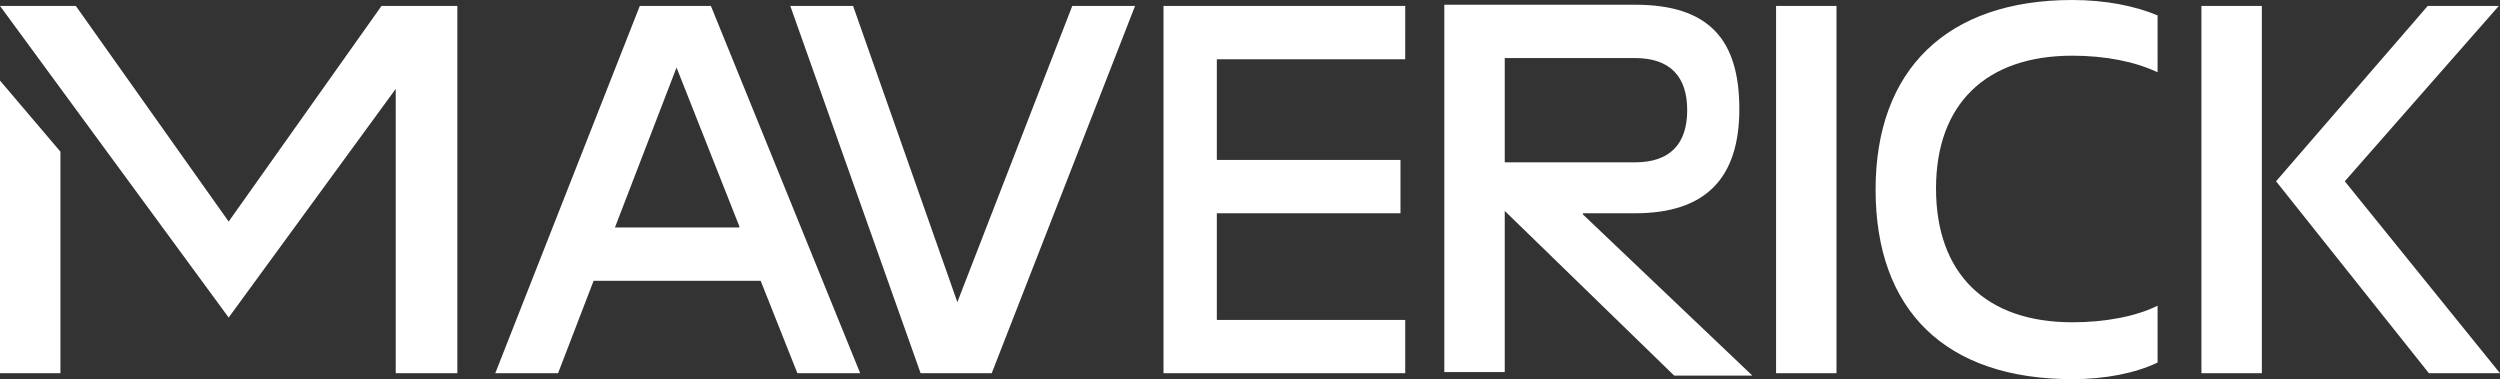 <?xml version="1.0" encoding="utf-8"?>
<!-- Generator: Adobe Illustrator 28.3.0, SVG Export Plug-In . SVG Version: 6.00 Build 0)  -->
<svg version="1.2" baseProfile="tiny" id="Layer_1" xmlns="http://www.w3.org/2000/svg" xmlns:xlink="http://www.w3.org/1999/xlink"
	 x="0px" y="0px" viewBox="0 0 211 32" overflow="visible" xml:space="preserve">
<rect x="0" y="0" width="211" height="32" fill="#333333" stroke="none"/>
<g id="Layer_2_00000032608835268939686960000007084332905466066351_" display="none">
	<path display="inline" fill="#FF00FF" d="M468.6-113.2L351.2-266.1v152.9h-37.6v-225.4h24.7l138.3,177.4v-177.4h37.9v225.4H468.6z
		 M135.6-338.6L135.6-338.6v225.4h148V-146H168.5v-65.5h113v-32.8h-113v-61.8h115.1v-32.4L135.6-338.6z M-135.6-338.5h-44
		l-88.6,225.3h38.4l22.1-57H-104l21.6,57h38.6L-135.6-338.5z M-195.1-203l38-98.1l39.7,98.1H-195.1z M31.7-113.2l87.9-225.1H80.8
		L11.4-156.5l-64.3-182.1h-38.3l79.7,225.3H31.7z M-572.2-113.2h36.8v-135.4l-36.8-43.8V-113.2z M-292.2-338.4v225.2h-37.5v-174.1
		l-102.5,139.9l-140-191h46.5l93.5,132.1l93.4-132.1L-292.2-338.4z"/>
</g>
<g id="Layer_1_00000029766681051986635280000004348365657519315593_">
	<path fill="#FFFFFF" d="M0,6.8l5.1,6v18.7H0L0,6.8z M60,0.5l12.6,31h-5.3l-3.1-7.8H50.1l-3,7.8h-5.3L54,0.5H60z M62.4,19.1
		L57.1,5.7l-5.2,13.5H62.4z M80.8,25.5l-8.8-25h-5.3l11,31h6l12.1-31h-5.3L80.8,25.5z M19.3,18.7L6.4,0.5H0l19.3,26.3L33.4,7.5v24
		h5.2v-31h-6.4L19.3,18.7z M98.2,31.5h20.4V27h-15.9v-9h15.5v-4.5h-15.5V5h15.9V0.5H98.2V31.5z M149.9,31.5h5.1v-31h-5.1V31.5z
		 M158.3,16c0,10.2,5.9,16,16.6,16c2.8,0,5.3-0.5,7.2-1.4v-4.8c-1.8,0.9-4.4,1.4-7.2,1.4c-7.3,0-11.5-4.1-11.5-11.3
		c0-7.1,4.2-11.2,11.5-11.2c2.8,0,5.3,0.5,7.2,1.4V1.3c-1.9-0.8-4.4-1.3-7.2-1.3C164.3,0,158.3,5.9,158.3,16z M197.9,15.3l13-14.8
		h-6l-12.8,14.8L205,31.5h6L197.9,15.3z M185.8,31.5h5.1v-31h-5.1V31.5z M133.6,18.1l14.3,13.6h-6.6L127,17.8v13.6h-5.1v-31H138
		c6.2,0,8.8,2.9,8.8,8.8s-2.9,8.8-8.8,8.8H133.6z M127,13.7h11c2.9,0,4.4-1.5,4.4-4.4c0-2.9-1.5-4.4-4.4-4.4l-11,0L127,13.7
		L127,13.7z"/>
</g>
</svg>
